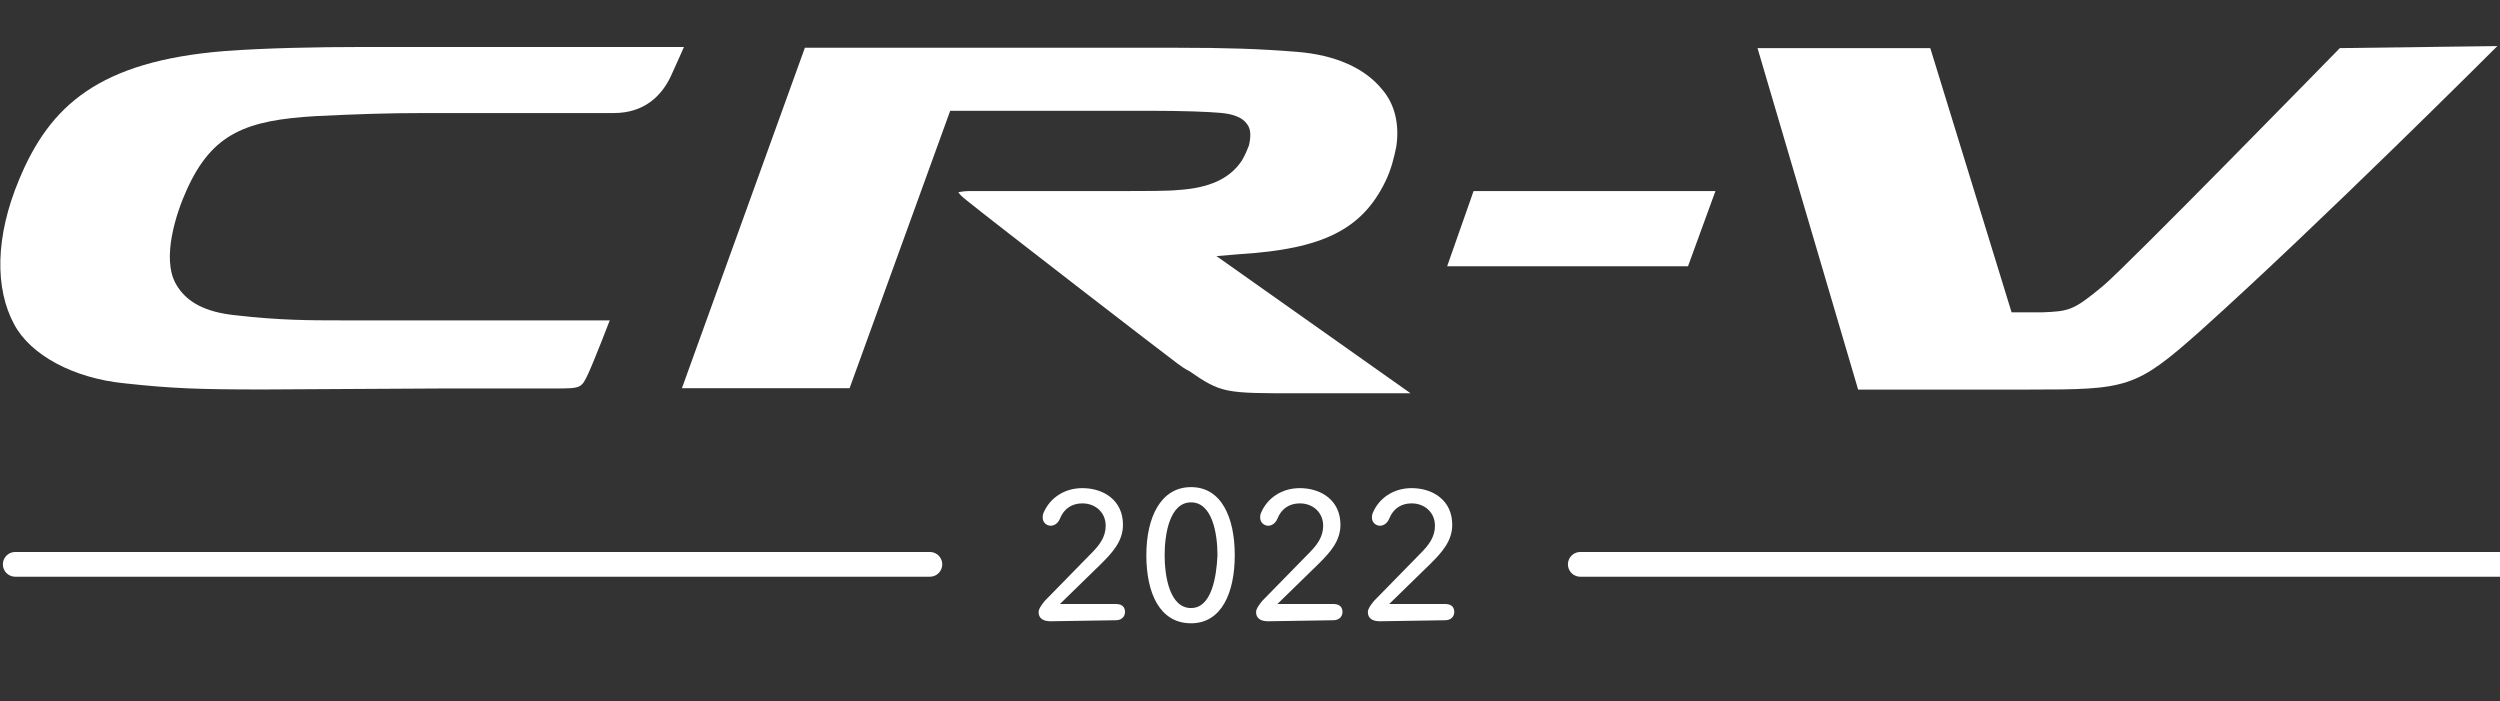 <?xml version="1.0" encoding="utf-8"?>
<!-- Generator: Adobe Illustrator 25.2.0, SVG Export Plug-In . SVG Version: 6.00 Build 0)  -->
<svg version="1.1" id="my22-cr-v" xmlns="http://www.w3.org/2000/svg" xmlns:xlink="http://www.w3.org/1999/xlink" x="0px" y="0px"
	 viewBox="0 0 246 69" style="enable-background:new 0 0 246 69;" xml:space="preserve">
<rect x="0" y="0" width="246" height="69" fill="#333333" stroke="none"/>
<g>
	<g transform="translate(0, 3.932)">
		<g id="CRV" transform="translate(0, 22.068)">
			<g transform="translate(0, 0.524)">
				<path style="fill:#FFFFFF;" d="M43.8,11.7h10.7c2.7,0,2.7,0,3.4-1.5C58.5,8.9,60,5,60,5S36.4,5,33.5,5s-6,0-10.3-0.5
					c-3-0.3-4.9-1.3-5.9-3.1c-1.4-2.5,0-6.9,1.1-9.3c2.5-5.5,5.8-6.8,12.7-7.2c4.1-0.2,7.1-0.3,10.7-0.3c0,0,16.7,0,18.6,0
					c3,0,4.7-1.7,5.6-3.6c0.6-1.3,1.3-2.9,1.3-2.9l-31.7,0c-4.3,0-9.5,0.1-13.5,0.4C9.7-20.5,4.9-16.1,1.9-8.9
					C-0.5-3.2-0.5,1.9,1.4,5.4c1.6,3,5.8,5.3,10.9,5.8c4.6,0.5,7.2,0.6,13.6,0.6L43.8,11.7z"/>
			</g>
			<g transform="translate(172.84, 0.034)">
				<path style="fill:#FFFFFF;" d="M57.4-21.3c0,0-20.9,21.4-23.3,23.4c-2.9,2.4-3.3,2.5-6,2.6l-3,0l-8-26h-17L10,12.3h16.8
					c9.7,0,10.5-0.1,16.9-5.8C55.4-4,72.9-21.5,72.9-21.5L57.4-21.3z"/>
			</g>
			<path style="fill:#FFFFFF;" d="M122.1-1c8-0.5,11.9-2.4,14.2-7.1c0.6-1.2,0.9-2.5,1.1-3.5c0.3-2.1-0.1-4.1-1.4-5.6
				c-1.7-2.1-4.6-3.4-8.4-3.7c-3.7-0.3-7-0.4-11.7-0.4H79.2L67.1,12.2h16.5l9.9-27.3l19.5,0c3.5,0,5.9,0.1,7,0.2
				c1.4,0.1,2.3,0.5,2.7,1.1c0.4,0.5,0.4,1.2,0.2,2.1c-0.2,0.5-0.3,0.8-0.7,1.5c-1.2,1.8-3.2,2.7-6.3,2.9c-1,0.1-3.2,0.1-5.1,0.1
				c-0.1,0-10,0-15.4,0c-0.6,0-0.9,0.1-1.1,0.1c0.1,0.2,0.3,0.4,0.8,0.8c2.2,1.8,19.7,15.3,20.8,16.1c0.4,0.3,0.7,0.5,1.1,0.7
				c3.2,2.2,3.5,2.2,10.7,2.2h11.1L119.7-0.8L122.1-1z"/>
			<polygon style="fill:#FFFFFF;" points="142.4,0.2 166.1,0.2 168.8,-7.2 145,-7.2 			"/>
		</g>
		<g transform="translate(1, 0)">
			<path style="fill:none;stroke:#FFFFFF;stroke-width:2.432;stroke-linecap:round;" d="M245,51.6h-90.5 M90.5,51.6h-90"/>
			<path style="fill:#FFFFFF;" d="M108.8,57.1c0.7,0,0.9-0.5,0.9-0.8s-0.1-0.8-0.9-0.8h-5.5l4.1-4c1.1-1.1,2.1-2.2,2.1-3.8
				c0-2.4-1.9-3.6-4-3.6c-1.8,0-3.2,1-3.8,2.4c-0.1,0.2-0.1,0.4-0.1,0.5c0,0.5,0.4,0.8,0.8,0.8c0.3,0,0.7-0.2,0.9-0.7
				c0.4-1,1.2-1.5,2.2-1.5c1.3,0,2.3,0.9,2.3,2.2c0,1.1-0.6,1.9-1.4,2.7l-4.6,4.7c-0.4,0.5-0.6,0.8-0.6,1.1s0.1,0.9,1.2,0.9
				L108.8,57.1L108.8,57.1z M116.2,57.4c3,0,4.3-3,4.3-6.7c0-3.7-1.3-6.7-4.3-6.7c-3,0-4.4,3-4.4,6.7
				C111.8,54.4,113.1,57.4,116.2,57.4z M116.2,55.9c-2.1,0-2.6-3.1-2.6-5.2c0-2.1,0.5-5.2,2.6-5.2c2.1,0,2.6,3.1,2.6,5.2
				C118.7,52.9,118.2,55.9,116.2,55.9z M130.2,57.1c0.7,0,0.9-0.5,0.9-0.8s-0.1-0.8-0.9-0.8h-5.5l4.1-4c1.1-1.1,2.1-2.2,2.1-3.8
				c0-2.4-1.9-3.6-4-3.6c-1.8,0-3.2,1-3.8,2.4c-0.1,0.2-0.1,0.4-0.1,0.5c0,0.5,0.4,0.8,0.8,0.8c0.3,0,0.7-0.2,0.9-0.7
				c0.4-1,1.2-1.5,2.2-1.5c1.3,0,2.3,0.9,2.3,2.2c0,1.1-0.6,1.9-1.4,2.7l-4.6,4.7c-0.4,0.5-0.6,0.8-0.6,1.1s0.1,0.9,1.2,0.9
				L130.2,57.1L130.2,57.1z M141.2,57.1c0.7,0,0.9-0.5,0.9-0.8s-0.1-0.8-0.9-0.8h-5.5l4.1-4c1.1-1.1,2.1-2.2,2.1-3.8
				c0-2.4-1.9-3.6-4-3.6c-1.8,0-3.2,1-3.8,2.4c-0.1,0.2-0.1,0.4-0.1,0.5c0,0.5,0.4,0.8,0.8,0.8c0.3,0,0.7-0.2,0.9-0.7
				c0.4-1,1.2-1.5,2.2-1.5c1.3,0,2.3,0.9,2.3,2.2c0,1.1-0.6,1.9-1.4,2.7l-4.6,4.7c-0.4,0.5-0.6,0.8-0.6,1.1s0.1,0.9,1.2,0.9
				L141.2,57.1L141.2,57.1z"/>
		</g>
	</g>
</g>
</svg>
